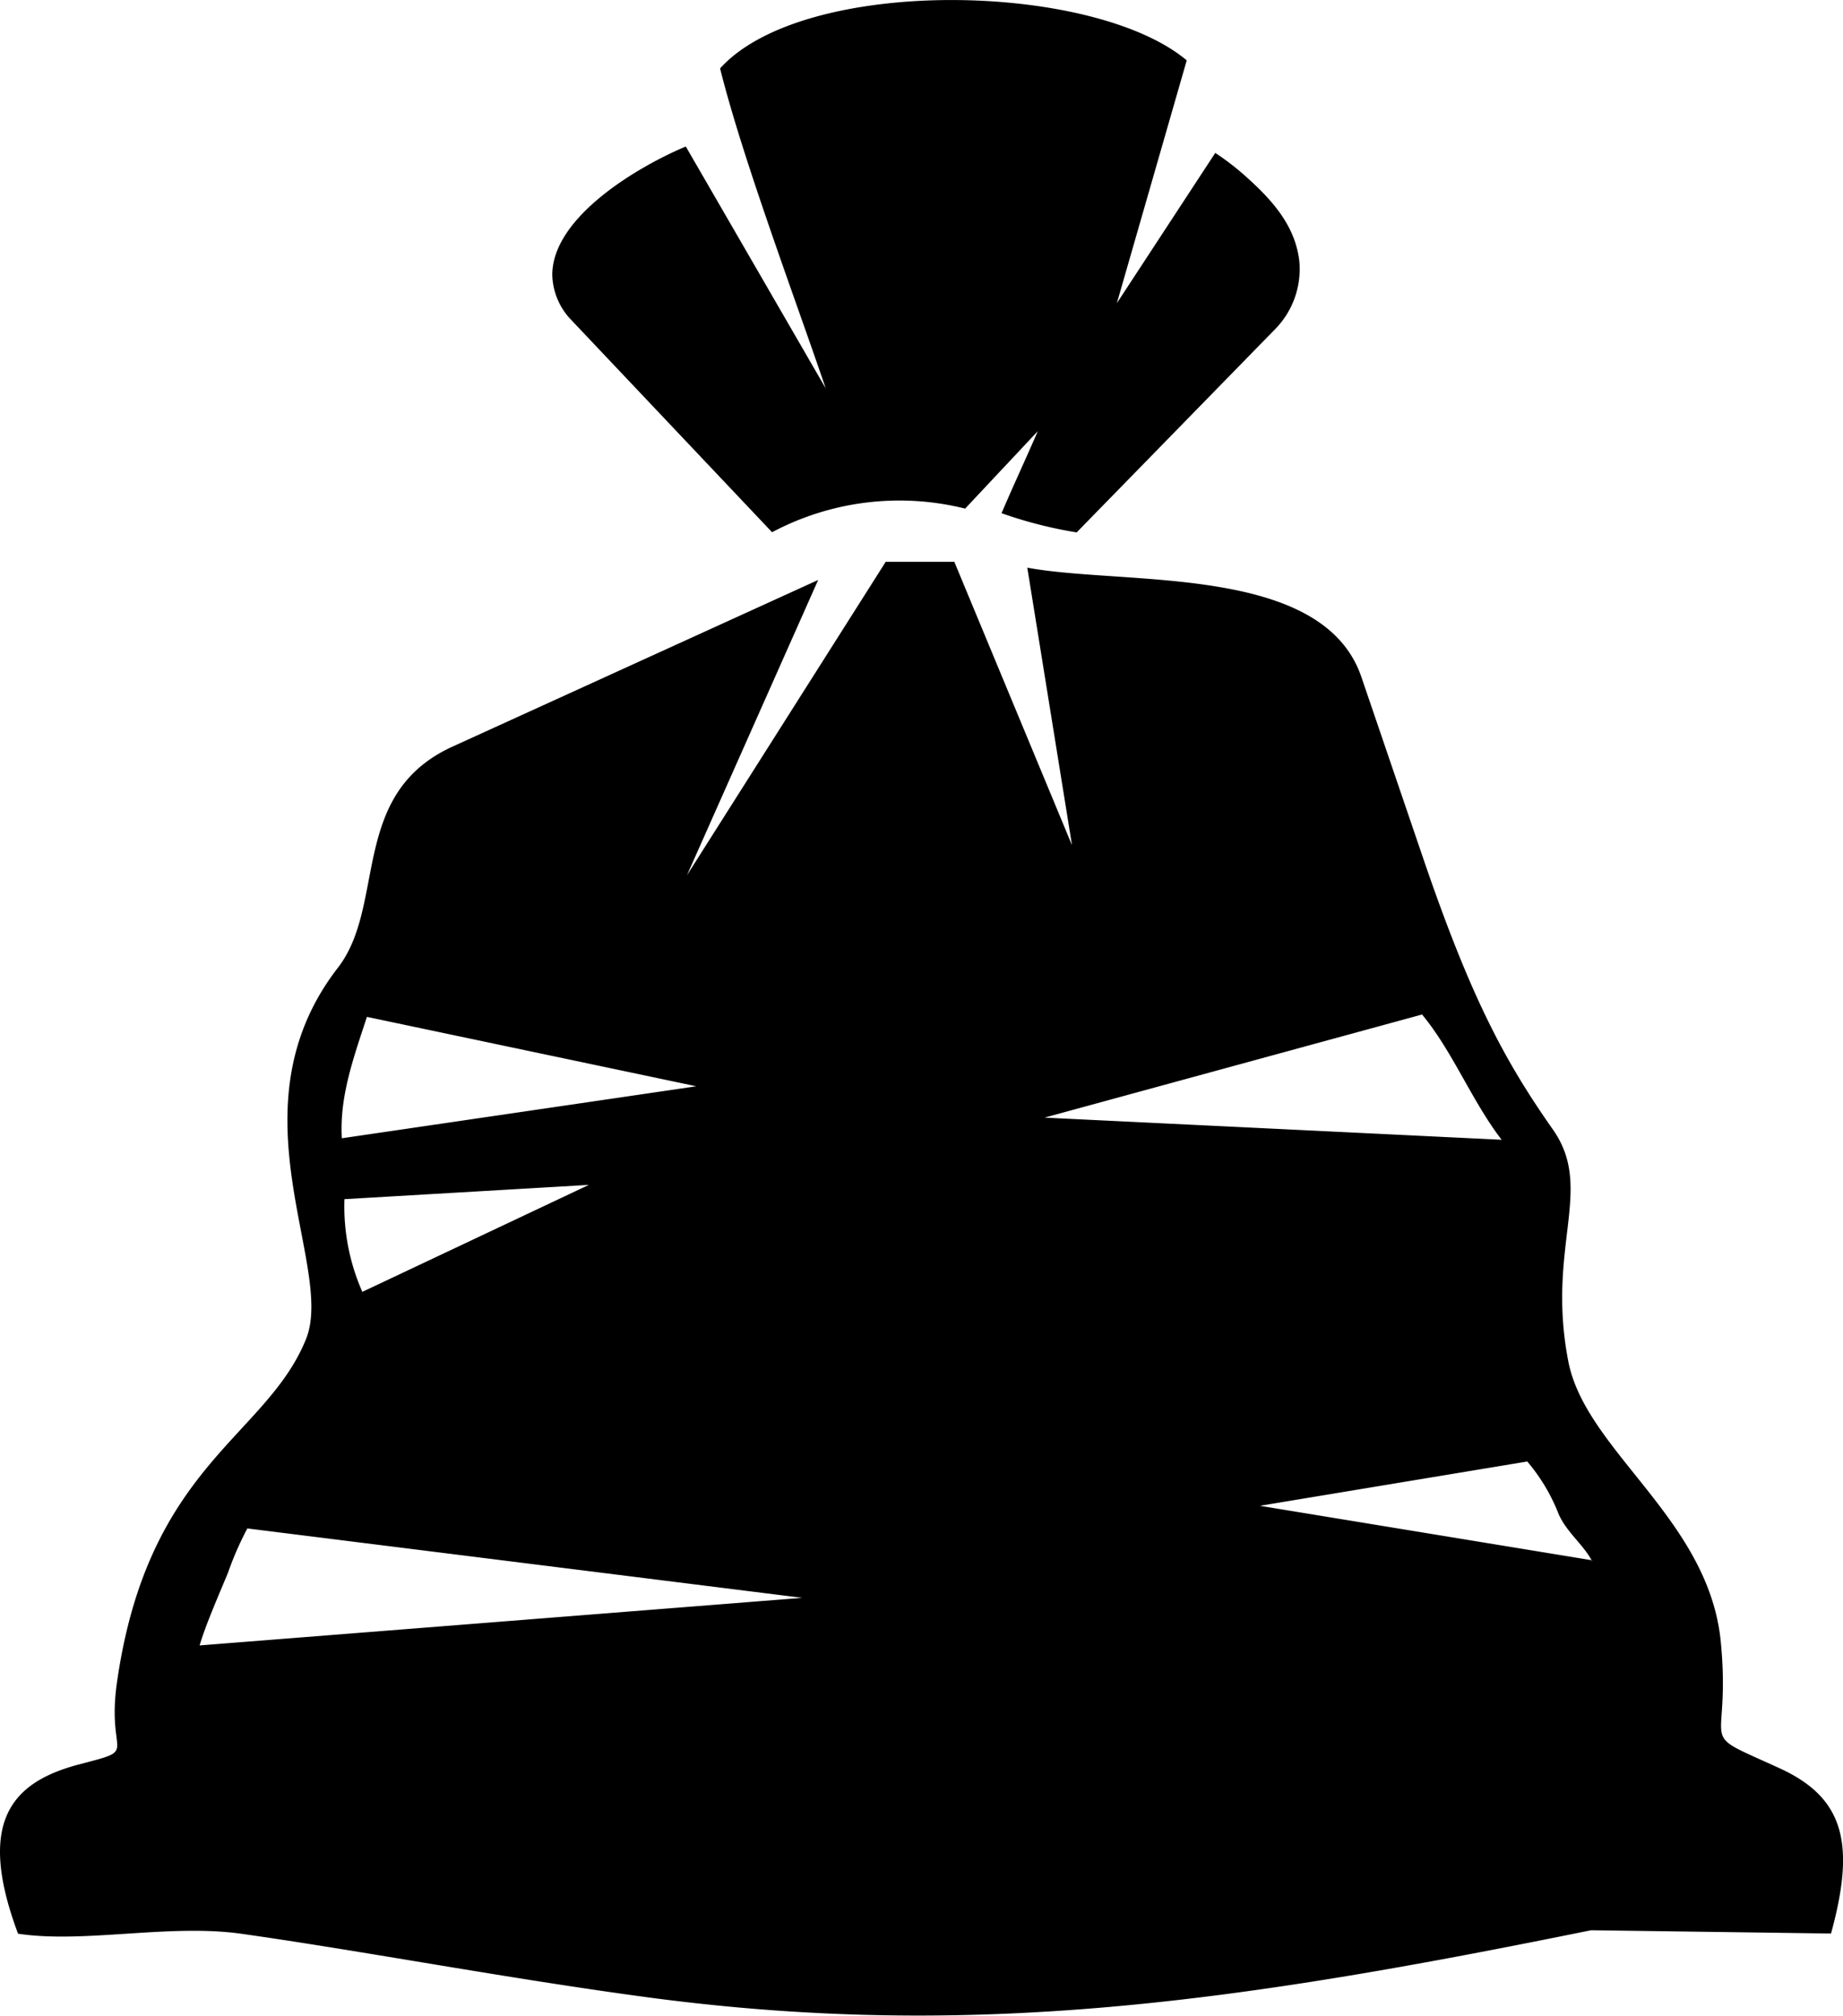 <svg xmlns="http://www.w3.org/2000/svg" data-name="Layer 1" viewBox="0 0 112.36 122.88"><path d="m65.34 51.48-7.16-17.24H54L41.88 53.35l8-18-22.3 10.16c-6.32 2.89-4 9.67-7 13.5-6.63 8.6-.14 18.17-1.92 22.6-2.42 6-9.64 7.68-11.53 20.94-.66 4.65 1.48 4-2.34 5-4.11 1.09-6.23 3.52-3.69 10.31 4 .61 9.17-.61 13.58 0 7.5 1.06 16.17 2.72 24.89 3.89 19.81 2.63 36 .26 57.43-4.1l14.63.2c1.52-5.53.77-8.29-3.15-10.08-5.29-2.42-2.91-.83-3.57-7.69-.72-7.47-8.21-11.62-9.29-17.07-1.37-7 1.6-10.51-.93-14.14-2.89-4.12-4.94-7.87-7.83-16.28L83 41.27c-2.36-6.93-14.37-5.56-20.37-6.67l2.72 16.88Zm31.72 43.67c-.51-1-1.66-1.85-2.09-3a11.2 11.2 0 0 0-1.86-3.07l-16.3 2.7 20.25 3.32Zm-84.89 5.14c.36-1.24 1.23-3.22 1.73-4.43a19.4 19.4 0 0 1 1.18-2.7l33.83 4.23zM21 73.09a12.9 12.9 0 0 0 1.09 5.65l13.81-6.52zm-.16-3.71c-.15-2.53.71-4.9 1.53-7.4l20.08 4.23-21.62 3.17Zm65.86-7.54c1.86 2.24 3.06 5.32 4.85 7.63l-27.87-1.35 23-6.28ZM50.34 23.67c-1.82-5.36-5.07-14-6.44-19.5 5.1-5.65 22.73-5.3 28.45-.49l-4.26 14.8 6-9.16a16 16 0 0 1 2 1.56c1.5 1.36 2.86 2.88 3.12 5A5.22 5.22 0 0 1 77.8 20L65.64 32.45a26.3 26.3 0 0 1-4.58-1.17c.69-1.62 1.52-3.4 2.21-5L58.84 31a16.56 16.56 0 0 0-11.77 1.44L34.74 19.41a4.1 4.1 0 0 1-1.07-2.65c0-3.57 5.34-6.66 8.14-7.83z" style="fill-rule:evenodd"/></svg>